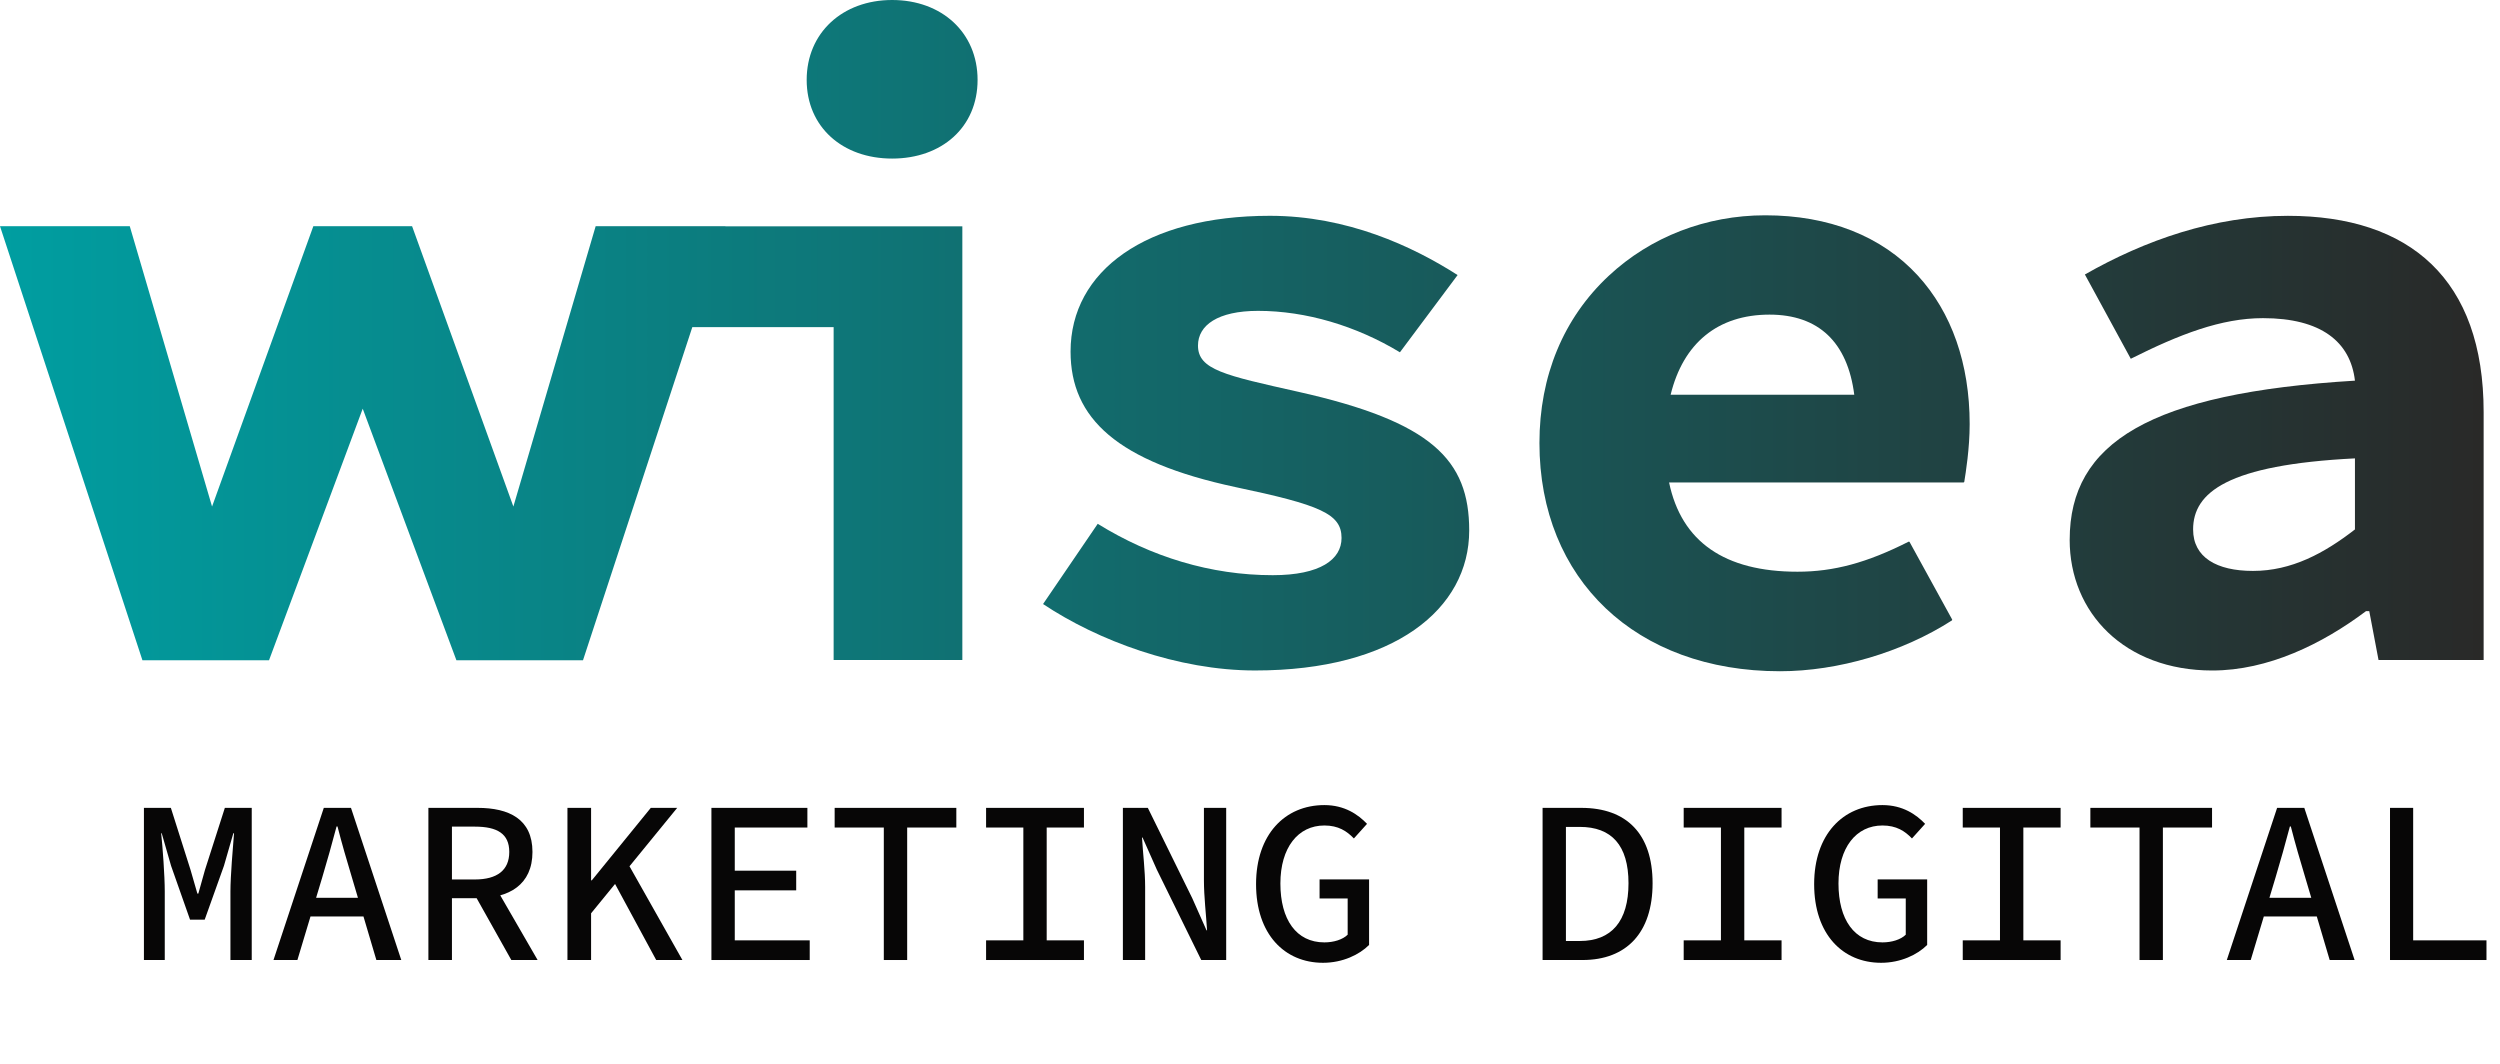 <?xml version="1.0" encoding="UTF-8"?>
<svg id="Ebene_2" data-name="Ebene 2" xmlns="http://www.w3.org/2000/svg" xmlns:xlink="http://www.w3.org/1999/xlink" viewBox="0 0 1445.87 615.49">
  <defs>
    <style>
      .cls-1 {
        fill: #070606;
      }

      .cls-2 {
        fill: url(#Neues_Verlaufsfeld_1);
      }
    </style>
    <linearGradient id="Neues_Verlaufsfeld_1" data-name="Neues Verlaufsfeld 1" x1="0" y1="194.11" x2="1436.41" y2="194.11" gradientUnits="userSpaceOnUse">
      <stop offset="0" stop-color="#009ea1"/>
      <stop offset="1" stop-color="#292928"/>
    </linearGradient>
  </defs>
  <g id="Ebene_1-2" data-name="Ebene 1">
    <g>
      <g>
        <g>
          <polygon class="cls-2" points="419.55 130.82 344.5 130.82 296.91 292.96 238.33 130.82 181.22 130.82 122.64 292.96 75.05 130.82 0 130.82 82.37 381.85 155.59 381.85 209.78 236.36 263.96 381.85 337.18 381.85 400.4 189.19 482.13 189.19 482.13 381.71 556.57 381.71 556.57 130.88 419.53 130.88 419.55 130.82"/>
          <path class="cls-2" d="M515.96,91.71c28.7,0,49.42-18.11,49.42-45.49S544.67,0,515.96,0s-49.42,18.99-49.42,46.22,20.72,45.49,49.42,45.49Z"/>
        </g>
        <path class="cls-2" d="M603.25,349.35l31.62-46.41c30.87,19.13,65.33,29.72,101.21,29.72,27.6,0,39.8-9.16,39.8-21.51,0-13.96-12.16-19.09-61.39-29.45-68.22-14.61-95.33-39.63-95.33-78.36,0-46.73,43.64-78.53,115.26-78.53,44.71,0,82.49,17.58,108.58,34.27l-33.36,44.67c-25.31-15.31-54.35-23.96-82.05-23.96-23.22,0-34.74,8.29-34.74,20.07,0,13.94,15.4,17.2,57.93,26.72,77.39,17.33,98.93,39.38,98.93,80.22,0,45.41-43.31,80.97-123.8,80.97-44.75,0-91.01-17.33-122.66-38.42Z"/>
        <path class="cls-2" d="M1109.07,159.27c-20.88-22.73-51.36-34.75-88.14-34.75-34.2,0-66.34,12.43-90.51,34.99-26.23,24.49-40.09,57.93-40.09,96.72,0,78.94,55.9,131.98,139.11,131.98,33.62,0,70.79-10.98,99.41-29.37.2-.13.26-.39.15-.59l-24.59-44.78c-.11-.21-.37-.29-.59-.18-24.03,12.17-43.24,17.36-64.24,17.36-42.22,0-67.12-17.34-74.28-51.63h170.29c.22,0,.41-.16.44-.38.85-5.26,3.12-19.23,3.12-33.36,0-34.84-10.4-64.58-30.07-86ZM966.21,228.28c7.28-29.78,27.24-46.32,57.18-46.32,28.39,0,45.13,15.94,49.02,46.32h-106.19Z"/>
        <path class="cls-2" d="M1197,312.17c0-56.21,46.46-84.83,164.98-92.02-2.61-22.43-19.52-36.15-53.18-36.15-24.19,0-48.24,9.33-76.47,23.49l-26.54-48.74c34.77-19.83,74.77-33.93,117.38-33.93,70.53,0,113.24,36.66,113.24,113.52v143.37h-60.79l-5.36-28.26h-1.88c-25.34,19.04-56.72,34.33-88.91,34.33-50.75,0-82.48-33.44-82.48-75.6ZM1361.98,306.19v-41.09c-73.79,3.71-93.6,19.7-93.6,41.12,0,16.13,13.61,23.97,34.63,23.97,22.33,0,41.24-10.23,58.98-24Z"/>
      </g>
      <g>
        <path class="cls-1" d="M83.27,467.23h15.55l11.39,35.91,3.95,13.69h.54l3.84-13.69,11.5-35.91h15.55v87.99h-12.32v-39.68c0-8.92,1.45-25.6,2.08-33.63h-.4l-5.43,18.83-11.14,31.15h-8.47l-10.97-31.15-5.41-18.83h-.32c.86,8.03,2.08,24.7,2.08,33.63v39.68h-12.05v-87.99Z"/>
        <path class="cls-1" d="M187.27,467.23h15.72l29.09,87.99h-14.41l-14.19-47.92c-2.87-9.53-5.75-19.36-8.29-29.32h-.54c-2.65,9.96-5.37,19.78-8.24,29.32l-14.41,47.92h-13.83l29.1-87.99ZM174.51,519.25h40.86v10.77h-40.86v-10.77Z"/>
        <path class="cls-1" d="M247.76,467.23h28.5c18.06,0,31.69,6.45,31.69,25.48s-13.62,26.77-31.69,26.77h-14.88v35.74h-13.62v-87.99ZM274.65,508.64c12.86,0,19.89-5.34,19.89-15.92s-7.03-14.64-19.89-14.64h-13.27v30.57h13.27ZM283.75,508.17l27.17,47.04h-15.21l-22.09-39.38,10.13-7.67Z"/>
        <path class="cls-1" d="M328.18,467.23h13.67v41.91h.43l34.1-41.91h15.27l-49.8,60.98v27h-13.67v-87.99ZM354.1,508.25l8.09-10.57,32.48,57.54h-15.16l-25.41-46.97Z"/>
        <path class="cls-1" d="M411.44,467.23h55.51v11.37h-42v24.96h35.53v11.37h-35.53v28.92h43.35v11.37h-56.85v-87.99Z"/>
        <path class="cls-1" d="M511.15,478.6h-28.43v-11.37h70.37v11.37h-28.43v76.62h-13.51v-76.62Z"/>
        <path class="cls-1" d="M570.3,543.85h21.55v-65.25h-21.55v-11.37h56.6v11.37h-21.55v65.25h21.55v11.37h-56.6v-11.37Z"/>
        <path class="cls-1" d="M649.42,467.23h14.43l25.71,52.29,8.22,18.52h.32c-.53-8.86-1.81-19.4-1.81-28.95v-41.87h12.87v87.99h-14.43l-25.71-52.32-8.22-18.5h-.32c.53,9.18,1.81,19.18,1.81,28.62v42.2h-12.87v-87.99Z"/>
        <path class="cls-1" d="M726.44,511.35c0-28.68,16.67-45.73,39.51-45.73,11.73,0,19.54,5.48,24.67,10.85l-7.61,8.45c-4.07-4.26-8.99-7.5-17.06-7.5-15.24,0-25.44,12.79-25.44,33.56s9.12,34.05,25.45,34.05c5.43,0,10.59-1.63,13.46-4.45v-20.94h-16.25v-11.05h28.63v37.93c-5.59,5.59-15.25,10.31-26.64,10.31-22.24,0-38.72-16.53-38.72-45.48Z"/>
        <path class="cls-1" d="M892.14,467.23h22.42c26.22,0,41.21,15.09,41.21,43.59s-14.99,44.4-40.52,44.4h-23.1v-87.99ZM913.68,544.22c18.38,0,28.16-11.44,28.16-33.39s-9.78-32.59-28.16-32.59h-8.03v65.98h8.03Z"/>
        <path class="cls-1" d="M973.76,543.85h21.54v-65.25h-21.54v-11.37h56.6v11.37h-21.55v65.25h21.55v11.37h-56.6v-11.37Z"/>
        <path class="cls-1" d="M1049.21,511.35c0-28.68,16.67-45.73,39.51-45.73,11.73,0,19.54,5.48,24.67,10.85l-7.61,8.45c-4.07-4.26-8.99-7.5-17.06-7.5-15.24,0-25.44,12.79-25.44,33.56s9.12,34.05,25.45,34.05c5.43,0,10.59-1.63,13.46-4.45v-20.94h-16.25v-11.05h28.63v37.93c-5.59,5.59-15.25,10.31-26.64,10.31-22.24,0-38.72-16.53-38.72-45.48Z"/>
        <path class="cls-1" d="M1135.15,543.85h21.54v-65.25h-21.54v-11.37h56.6v11.37h-21.55v65.25h21.55v11.37h-56.6v-11.37Z"/>
        <path class="cls-1" d="M1237.39,478.6h-28.43v-11.37h70.37v11.37h-28.43v76.62h-13.51v-76.62Z"/>
        <path class="cls-1" d="M1316.97,467.23h15.72l29.09,87.99h-14.41l-14.19-47.92c-2.87-9.53-5.75-19.36-8.29-29.32h-.54c-2.65,9.96-5.37,19.78-8.24,29.32l-14.41,47.92h-13.83l29.09-87.99ZM1304.22,519.25h40.86v10.77h-40.86v-10.77Z"/>
        <path class="cls-1" d="M1382.25,467.23h13.4v76.62h42.4v11.37h-55.79v-87.99Z"/>
      </g>
    </g>
  </g>
</svg>